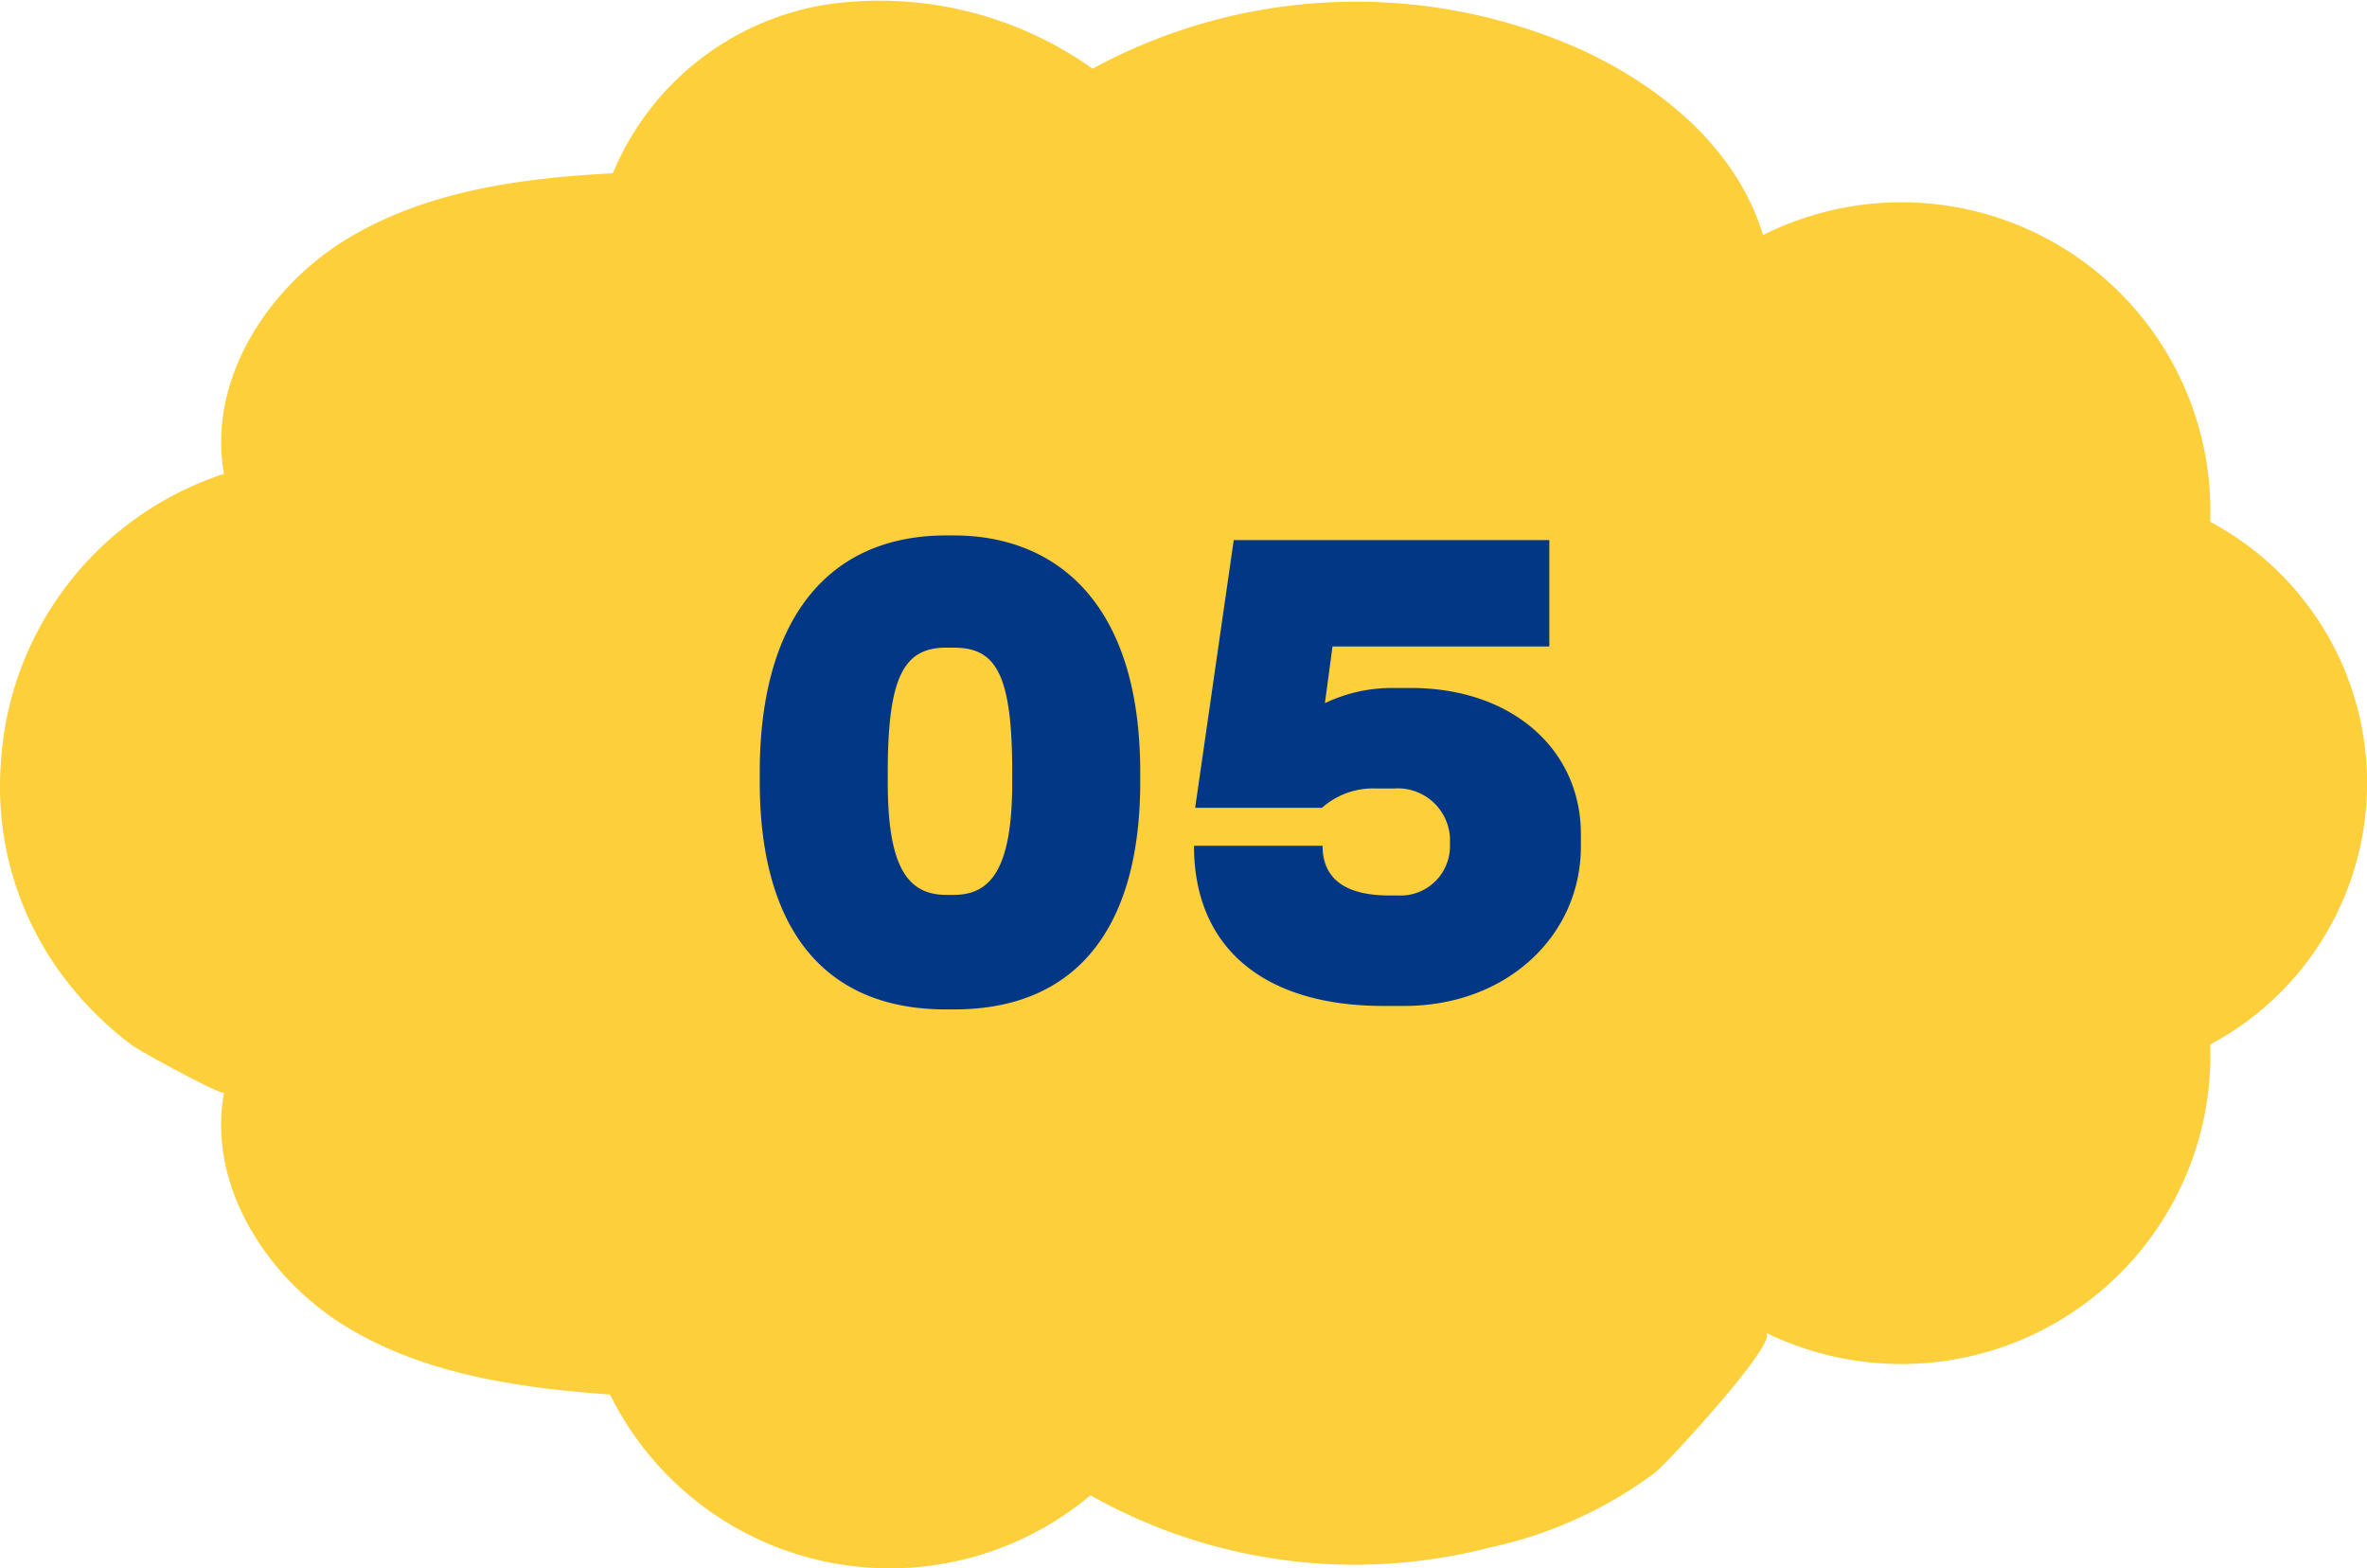 <svg xmlns="http://www.w3.org/2000/svg" width="121.503" height="80.488" viewBox="0 0 121.503 80.488">
  <g id="グループ_51332" data-name="グループ 51332" transform="translate(-840 -1960)">
    <g id="グループ_184" data-name="グループ 184" transform="translate(840 1960)">
      <path id="パス_11423" data-name="パス 11423" d="M2705,133.968a16.656,16.656,0,0,1,11.454-14.853c-.857-4.7,2.136-9.47,6.2-11.986s8.987-3.193,13.76-3.441a14.331,14.331,0,0,1,10.858-8.644,18.856,18.856,0,0,1,13.766,3.275,28.325,28.325,0,0,1,24.916-1.048c4.233,1.9,8.162,5.143,9.5,9.588a15.859,15.859,0,0,1,22.957,14.719,15.2,15.2,0,0,1,0,26.828,15.861,15.861,0,0,1-22.817,14.791c.77.377-5.076,6.71-5.664,7.172a21.783,21.783,0,0,1-8.49,3.854,27.624,27.624,0,0,1-20.51-2.678,16.02,16.02,0,0,1-24.661-5.17c-4.745-.345-9.632-1.05-13.67-3.565s-7.018-7.264-6.141-11.939c-.042.225-4.337-2.142-4.689-2.4a17.461,17.461,0,0,1-3.822-3.9A16.216,16.216,0,0,1,2705,133.968Z" transform="translate(-2704.955 -94.794)" fill="#fccf3b"/>
    </g>
    <path id="パス_85305" data-name="パス 85305" d="M-1.47-11.25v-.51c0-8.79-4.41-12.15-9.57-12.15h-.39c-6.12,0-9.57,4.38-9.57,12.15v.51C-21-4.14-18.03.42-11.43.42h.39C-4.44.42-1.47-4.14-1.47-11.25Zm-6.57,0c0,4.47-1.11,5.79-3,5.79h-.39c-2.07,0-3-1.59-3-5.79v-.51c0-4.92.84-6.39,3-6.39h.39c2.13,0,3,1.29,3,6.39Zm29.19,3.3v-.63c0-4.32-3.51-7.5-8.73-7.5h-.87a7.972,7.972,0,0,0-3.54.78l.39-2.91H19.53v-5.46H3.33L1.35-9.93H7.86a3.953,3.953,0,0,1,2.82-.99h.87A2.682,2.682,0,0,1,14.43-8.4v.45a2.534,2.534,0,0,1-2.67,2.52h-.45c-2.31,0-3.42-.9-3.42-2.55H1.29C1.29-2.76,4.86.24,11.01.24h1.08C17.34.24,21.15-3.36,21.15-7.95Z" transform="translate(900 2011.393)" fill="#023786"/>
  </g>
</svg>
